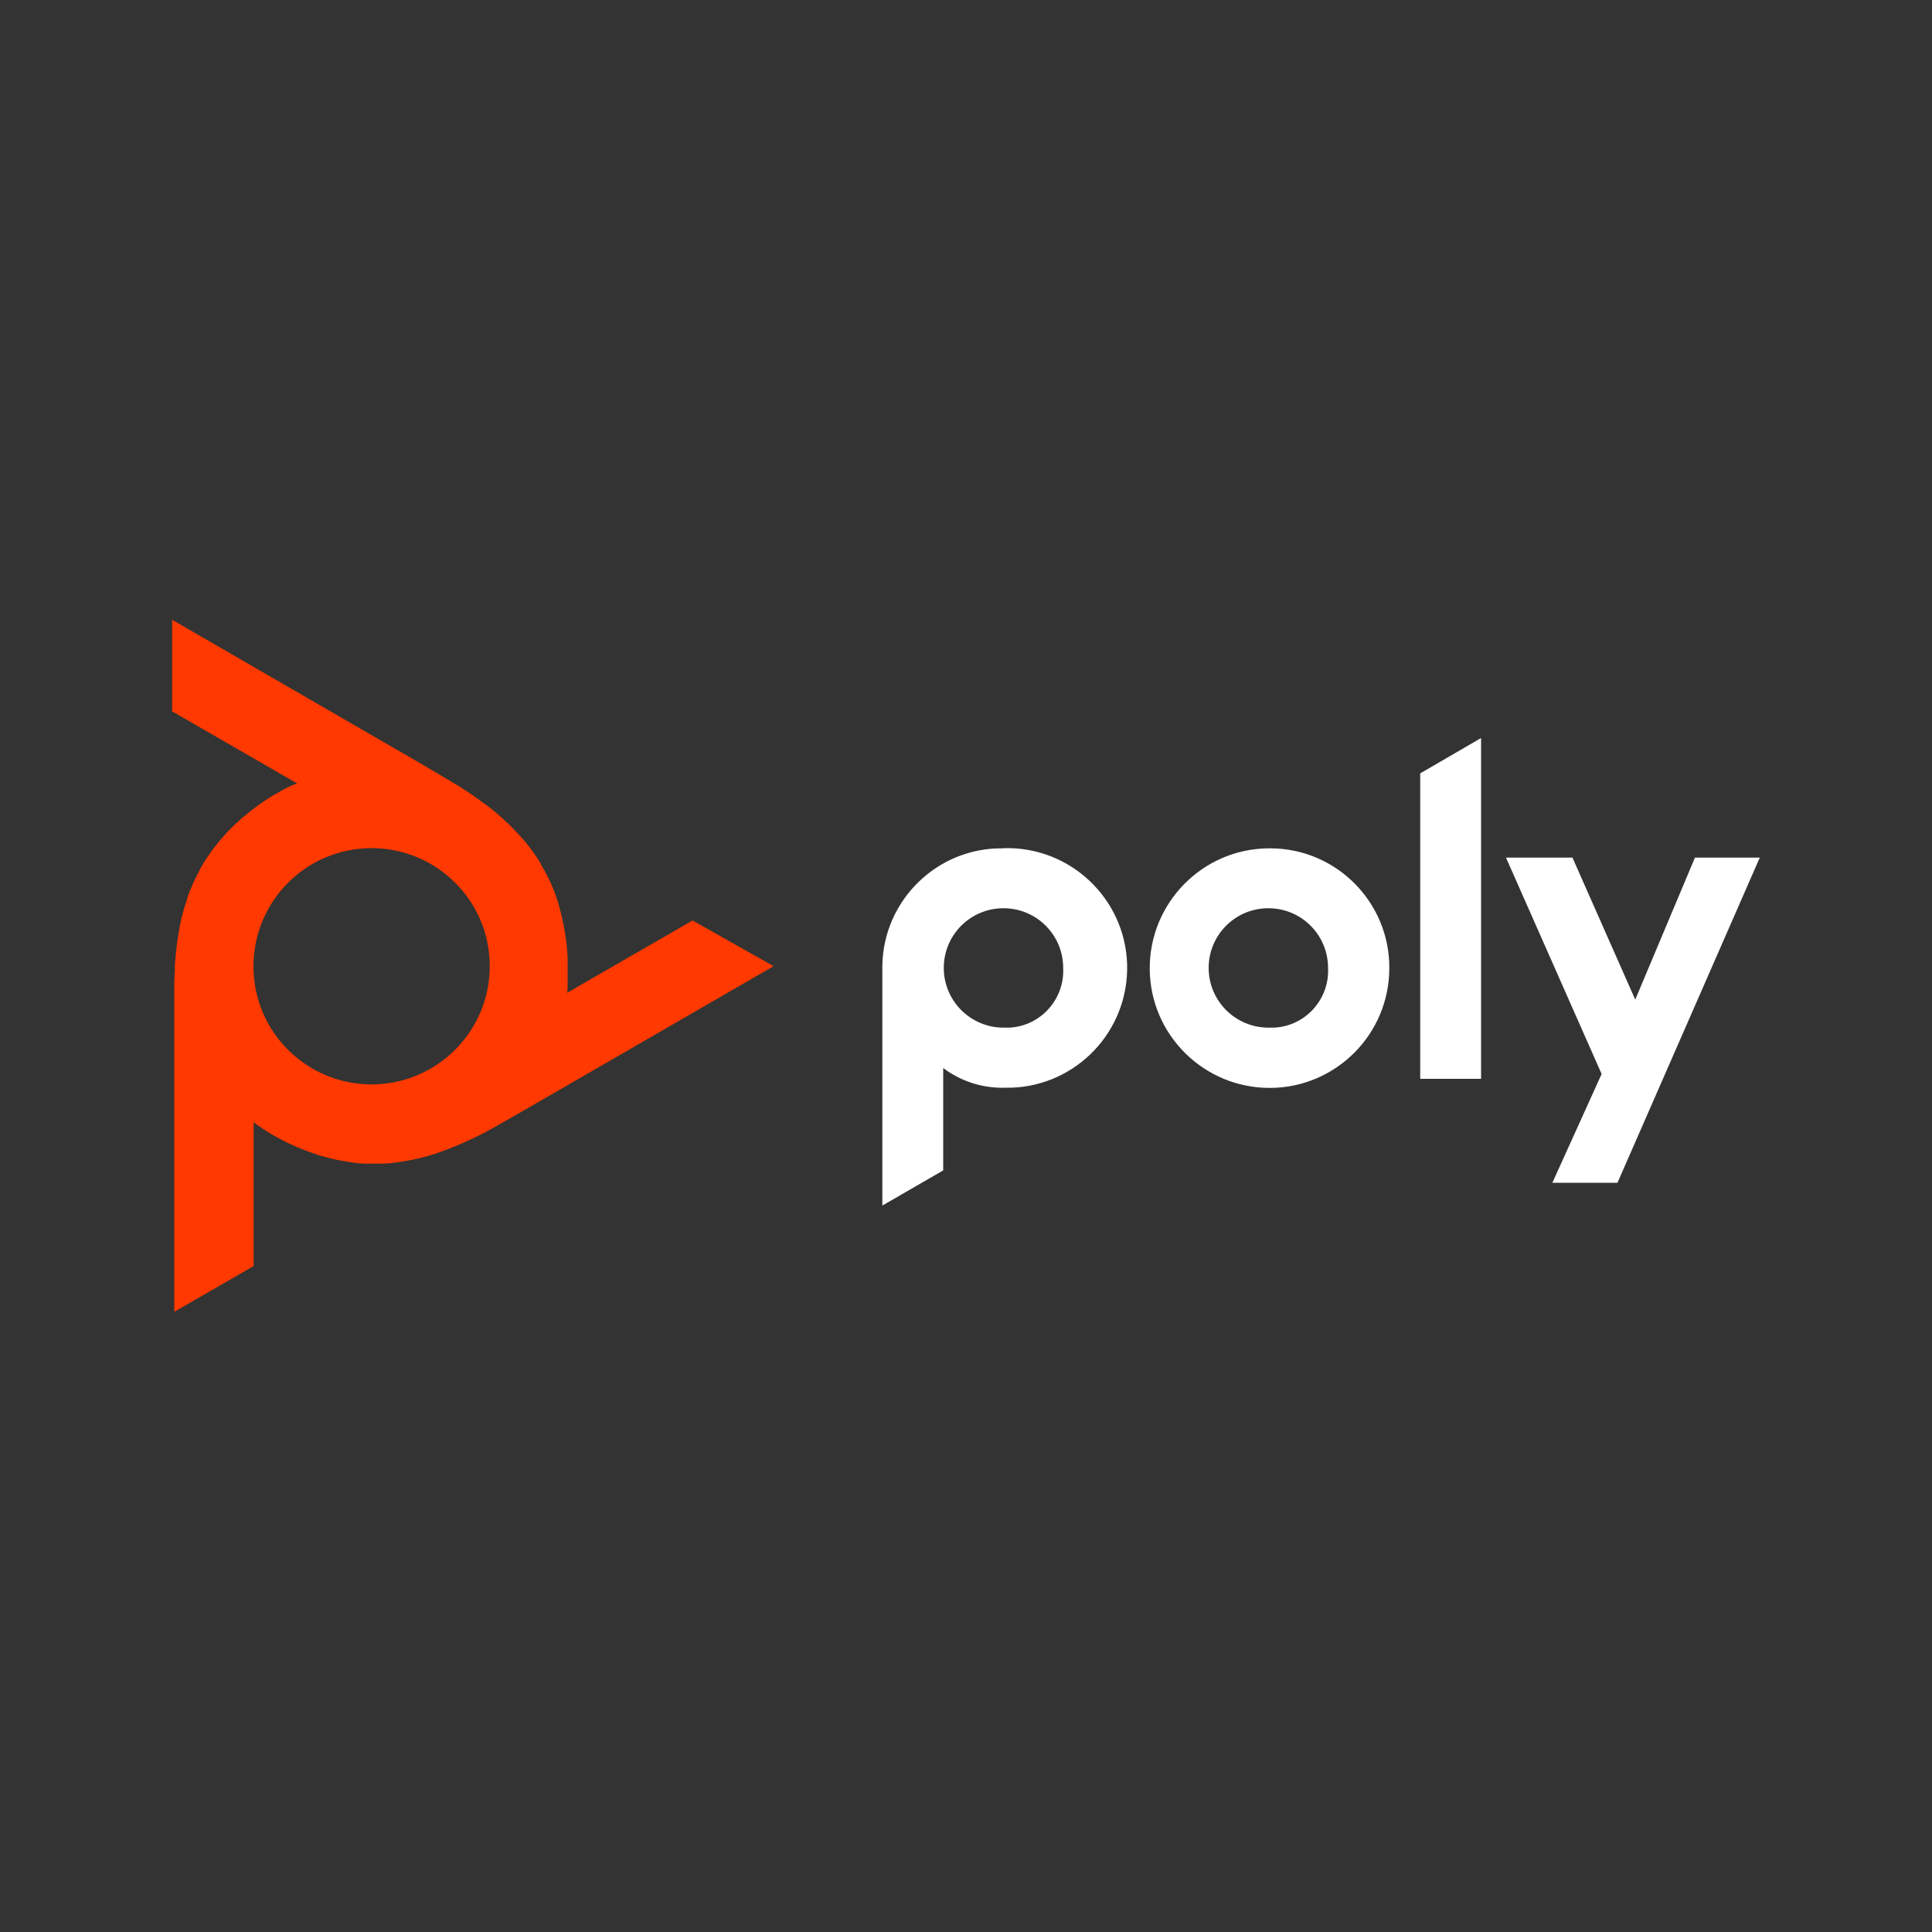 <svg xmlns="http://www.w3.org/2000/svg" id="Layer_9" data-name="Layer 9" viewBox="0 0 100 100"><rect x="0" y="0" width="100" height="100" fill="#333333" stroke="none"/><defs><style>      .cls-1 {        fill: #ff3900;      }      .cls-1, .cls-2 {        stroke-width: 0px;      }      .cls-2 {        fill: #fff;      }    </style></defs><path class="cls-2" d="M51.94,43.91c-3.4-.06-6.21,2.66-6.27,6.06,0,.11,0,.22,0,.32v12.11l3.15-1.82v-5.3c.91.69,2.04,1.05,3.18,1.02,3.42.08,6.26-2.64,6.34-6.06.08-3.42-2.64-6.26-6.06-6.34-.11,0-.22,0-.33,0h-.02ZM51.94,53.19c-1.7,0-3.09-1.38-3.09-3.09s1.38-3.09,3.09-3.09,3.09,1.38,3.09,3.09h0c.08,1.62-1.17,3.01-2.79,3.09-.1,0-.2,0-.3,0ZM73.51,40.03l3.15-1.83v17.64h-3.15v-15.81ZM65.65,43.91c-3.42.03-6.17,2.84-6.14,6.26.03,3.42,2.84,6.17,6.26,6.14,3.4-.03,6.14-2.8,6.14-6.2.02-3.4-2.73-6.18-6.13-6.2-.04,0-.08,0-.12,0h0ZM65.65,53.19c-1.7,0-3.09-1.38-3.09-3.09s1.38-3.09,3.09-3.09,3.09,1.38,3.09,3.09h0c.08,1.62-1.17,3.01-2.79,3.09-.1,0-.19,0-.29,0h0ZM91.09,44.38l-7.37,16.84h-3.37l2.55-5.63-4.95-11.2h3.44l3.25,7.35,3.09-7.35h3.36Z"></path><path class="cls-1" d="M35.82,47.66l-6.47,3.73.03-.18v-1.72l-.03-.33-.03-.36-.03-.2-.05-.35-.06-.34-.07-.33-.08-.33-.05-.2-.09-.32-.1-.31-.09-.25-.12-.3-.13-.29-.14-.28-.15-.28-.16-.27v-.03l-.17-.27-.18-.27-.19-.26-.2-.26-.22-.26-.03-.03-.23-.25-.24-.25-.25-.25-.27-.25h0l-.28-.25-.3-.25-.31-.23-.34-.25-.37-.26-.27-.18-.42-.27-.48-.29-.16-.09-.58-.35-.15-.08-.36-.22-13.09-7.57v4.74l6.47,3.73-.17.06-.14.06-.23.11h0l-.28.15-.3.17-.22.13-.3.19-.27.19-.29.21-.16.12-.27.22-.27.22-.25.23-.24.23-.15.15-.22.24-.22.25-.17.21-.2.25-.18.26-.18.26-.17.27-.16.28v.02l-.15.28-.14.29-.13.3-.13.3-.11.32v.04l-.11.32-.09.33-.09.34-.08.36v.03l-.07.37-.06.39-.05.38-.04.42-.04.45v.33l-.03.5v17.12l4.11-2.37v-7.45l.13.11.13.09.22.15h0l.27.17.3.18.22.12.32.17.29.14.33.15.17.07.33.13.33.12.32.11.32.09.2.05.32.08.32.06.26.05.32.05.32.04.31.02h.99l.33-.02.32-.04.33-.05.33-.06h.03l.34-.07.34-.08.35-.1.36-.11h0l.36-.13.37-.14.35-.14.39-.17.41-.19.29-.14.45-.23.49-.27.16-.09.59-.34.14-.08.37-.21,13.09-7.56-4.18-2.36ZM19.24,56.13c-3.38,0-6.12-2.73-6.12-6.11,0-3.38,2.73-6.12,6.11-6.12,3.38,0,6.12,2.73,6.12,6.11,0,0,0,0,0,0,0,3.38-2.74,6.11-6.11,6.12Z"></path></svg>